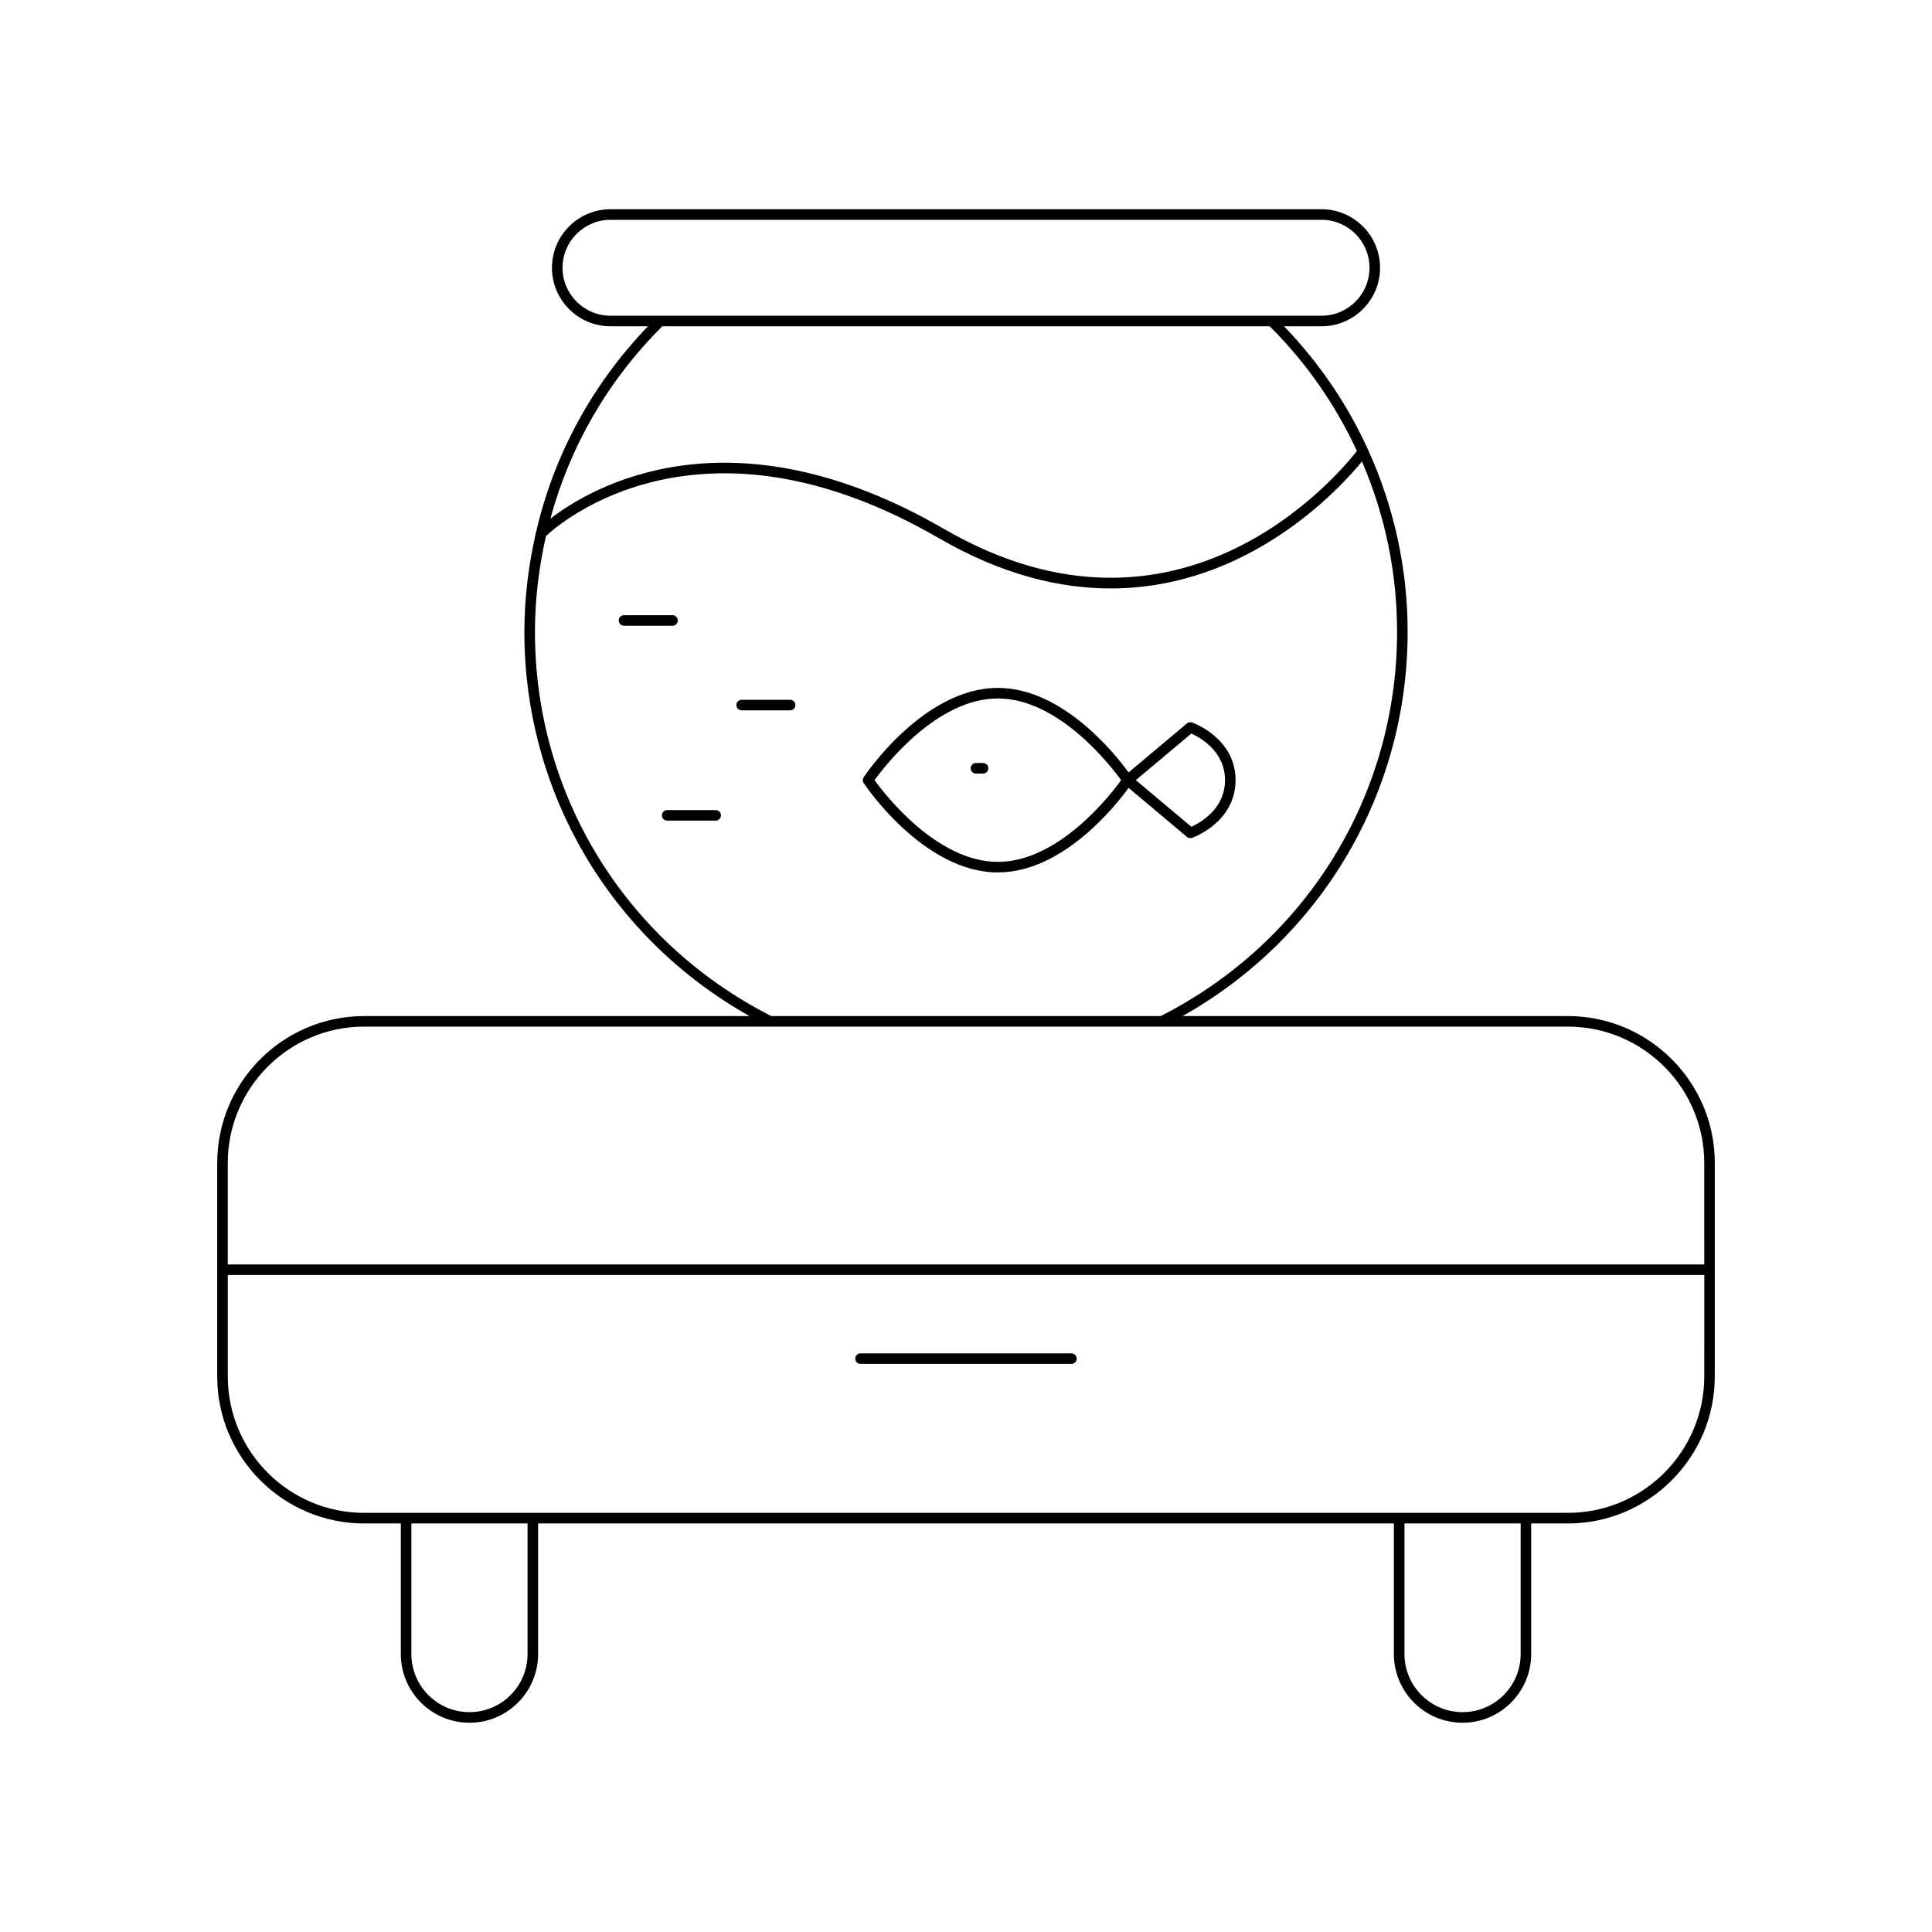 <?xml version="1.0" encoding="UTF-8"?>
<!-- Uploaded to: ICON Repo, www.svgrepo.com, Generator: ICON Repo Mixer Tools -->
<svg fill="#000000" width="800px" height="800px" version="1.1" viewBox="144 144 512 512" xmlns="http://www.w3.org/2000/svg">
 <g>
  <path d="m559.49 413.27h-102.1c36.91-20.781 59.648-59.273 59.648-101.82 0-16.871-3.648-33.137-10.391-48.059-0.004-0.02-0.02-0.031-0.023-0.051-5.438-12.012-12.934-23.102-22.336-32.871h9.941c8.551 0 15.504-6.957 15.504-15.508 0-8.551-6.953-15.508-15.504-15.508h-188.45c-8.551 0-15.504 6.957-15.504 15.508 0 8.551 6.953 15.508 15.504 15.508h9.941c-14.895 15.48-25.031 34.293-29.703 54.766-0.012 0.086-0.066 0.156-0.062 0.242-1.906 8.434-2.988 17.109-2.988 25.973 0 42.547 22.734 81.035 59.648 101.82h-102.1c-21.48 0-38.949 17.473-38.949 38.953v56.555c0 21.48 17.473 38.957 38.949 38.957h9.707v34.617c0 10.031 8.16 18.191 18.191 18.191s18.191-8.16 18.191-18.191v-34.617h226.79v34.617c0 10.031 8.16 18.191 18.191 18.191s18.191-8.16 18.191-18.191v-34.617h9.707c21.48 0 38.949-17.473 38.949-38.957l0.012-56.555c0-21.48-17.469-38.953-38.949-38.953zm-253.71-185.6c-7.004 0-12.703-5.703-12.703-12.711 0-7.004 5.703-12.707 12.703-12.707h188.45c7.004 0 12.703 5.703 12.703 12.707 0 7.008-5.703 12.711-12.703 12.711zm13.746 2.801h160.96c9.781 9.719 17.488 20.914 23.113 33.035-5.121 6.574-47.129 56.734-109.37 20.699-56.633-32.793-93.328-11.234-104.37-2.758 5.18-19.105 15.219-36.621 29.668-50.977zm-33.758 80.98c0-8.668 1.059-17.152 2.926-25.398 3.84-3.602 41.176-35.883 104.13 0.574 16.684 9.664 31.965 13.32 45.539 13.316 36.465-0.004 60.602-26.359 66.574-33.645 6.07 14.078 9.305 29.352 9.305 45.152 0 43.215-23.992 82.195-62.645 101.82h-103.19c-38.648-19.621-62.641-58.602-62.641-101.82zm-1.957 270.89c0 8.488-6.906 15.395-15.395 15.395-8.488 0-15.395-6.906-15.395-15.395v-34.617h30.789zm263.18 0c0 8.488-6.906 15.395-15.395 15.395-8.488 0-15.395-6.906-15.395-15.395v-34.617h30.789zm48.66-73.574c0 19.938-16.219 36.156-36.152 36.156h-318.98c-19.93 0-36.152-16.219-36.152-36.156v-26.875h391.29zm0-29.676h-391.29v-26.875c0-19.934 16.219-36.152 36.152-36.152h318.98c19.93 0 36.152 16.219 36.152 36.152z"/>
  <path d="m372.05 505.45h55.891c0.77 0 1.398-0.625 1.398-1.398 0-0.773-0.629-1.398-1.398-1.398h-55.891c-0.77 0-1.398 0.625-1.398 1.398-0.004 0.773 0.625 1.398 1.398 1.398z"/>
  <path d="m408.44 375.2c17.105 0 31.035-17.438 34.652-22.398l15.461 12.988c0.258 0.215 0.578 0.328 0.902 0.328 0.16 0 0.316-0.027 0.465-0.078 0.469-0.168 11.512-4.207 11.512-15.289 0-11.078-11.043-15.117-11.512-15.285-0.449-0.16-0.984-0.074-1.367 0.25l-15.461 12.984c-3.617-4.965-17.547-22.398-34.652-22.398-19.523 0-34.91 22.707-35.555 23.672-0.312 0.469-0.312 1.082 0 1.551 0.645 0.969 16.035 23.676 35.555 23.676zm51.27-36.801c2.258 1.008 8.926 4.641 8.926 12.348 0 7.711-6.668 11.344-8.926 12.352l-14.707-12.352zm-51.27-9.301c16.078 0 29.805 17.695 32.676 21.652-2.863 3.961-16.574 21.652-32.676 21.652-16.082 0-29.809-17.695-32.68-21.652 2.867-3.961 16.578-21.652 32.68-21.652z"/>
  <path d="m402.63 349h1.891c0.77 0 1.398-0.625 1.398-1.398 0-0.773-0.629-1.398-1.398-1.398h-1.891c-0.77 0-1.398 0.625-1.398 1.398 0 0.77 0.629 1.398 1.398 1.398z"/>
  <path d="m323.62 308.43c0-0.773-0.629-1.398-1.398-1.398h-12.852c-0.77 0-1.398 0.625-1.398 1.398 0 0.773 0.629 1.398 1.398 1.398h12.852c0.77 0 1.398-0.625 1.398-1.398z"/>
  <path d="m354.79 330.85c0-0.773-0.629-1.398-1.398-1.398h-12.848c-0.77 0-1.398 0.625-1.398 1.398 0 0.773 0.629 1.398 1.398 1.398h12.848c0.77 0 1.398-0.625 1.398-1.398z"/>
  <path d="m333.66 358.68h-12.848c-0.77 0-1.398 0.625-1.398 1.398 0 0.773 0.629 1.398 1.398 1.398h12.848c0.77 0 1.398-0.625 1.398-1.398 0-0.773-0.629-1.398-1.398-1.398z"/>
 </g>
</svg>